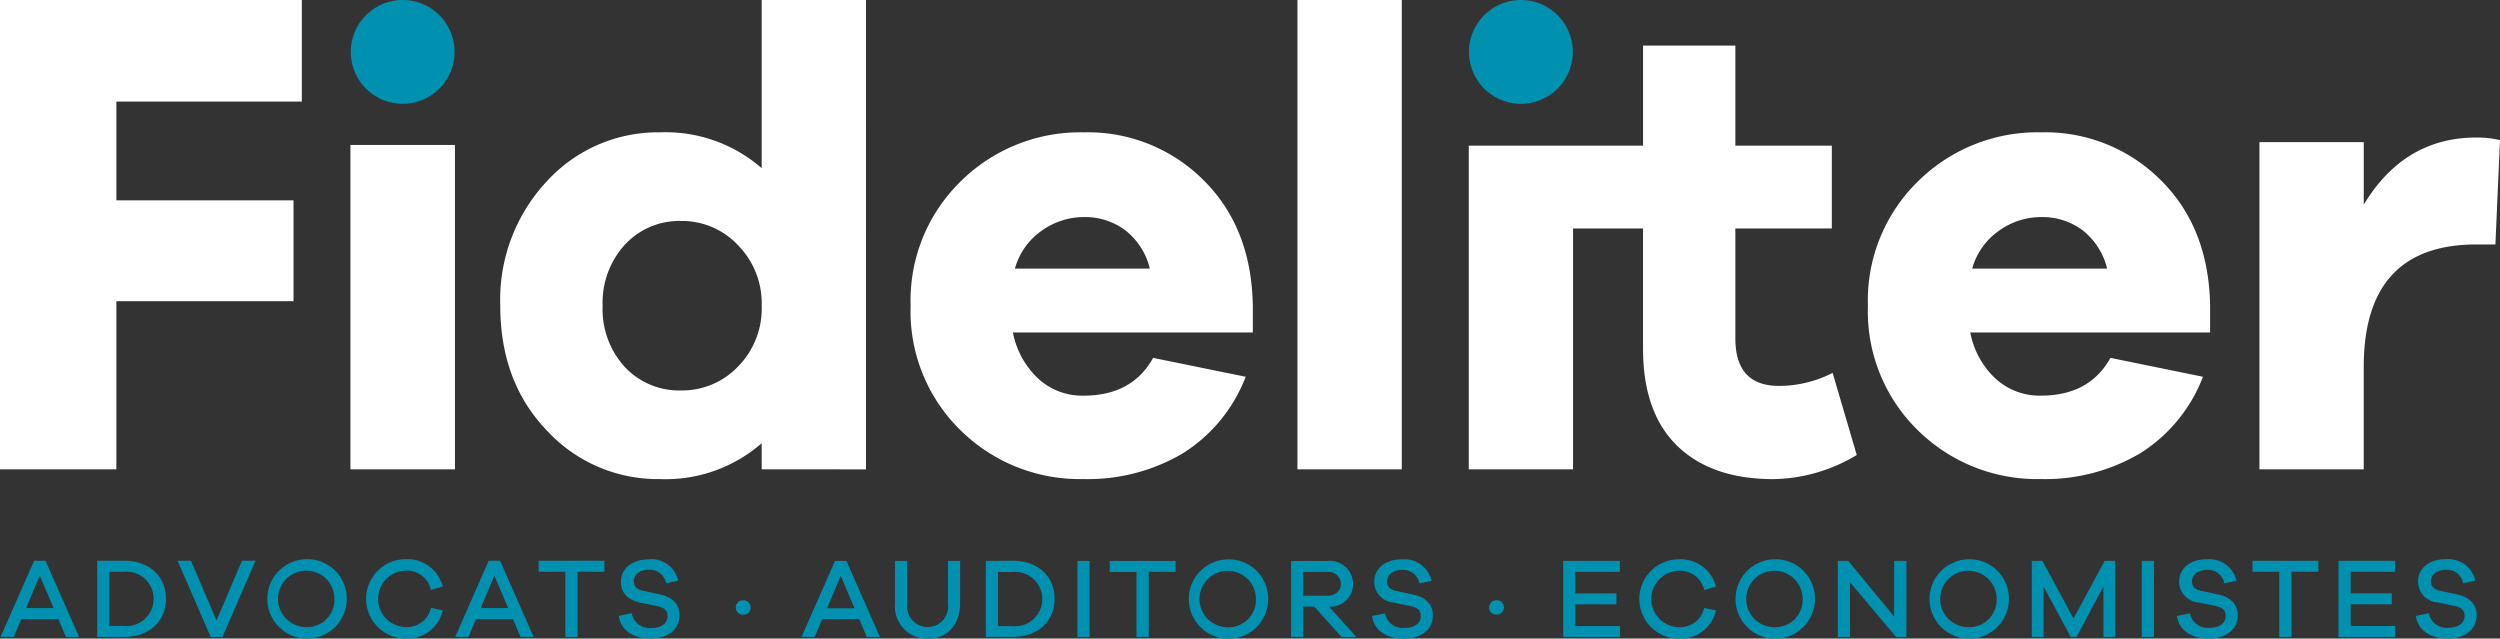 <?xml version="1.0" encoding="UTF-8"?>
<svg xmlns="http://www.w3.org/2000/svg" id="Grupo_52" data-name="Grupo 52" width="262.743" height="67.11" viewBox="0 0 262.743 67.11">
  <rect x="0" y="0" width="262.743" height="67.11" fill="#333333" stroke="none"/>
  <path id="Trazado_1" data-name="Trazado 1" d="M2.953,2.745V52.069H15.183V34.4H33.8V23.8H15.183V13.42h19.49V2.745Z" transform="translate(-2.953 -2.745)" fill="#fff"></path>
  <rect id="Rectángulo_4" data-name="Rectángulo 4" width="10.985" height="34.091" transform="translate(36.829 15.234)" fill="#fff"></rect>
  <path id="Trazado_2" data-name="Trazado 2" d="M216.874,34.875a8.672,8.672,0,0,1-2.5,6.406,8.1,8.1,0,0,1-5.926,2.5,7.838,7.838,0,0,1-5.961-2.466,9,9,0,0,1-2.329-6.44,9.024,9.024,0,0,1,2.329-6.405,7.785,7.785,0,0,1,5.961-2.5,8.046,8.046,0,0,1,5.926,2.535,8.7,8.7,0,0,1,2.5,6.371m10.961,17.2V2.745H216.874V20.421a15.353,15.353,0,0,0-10.688-3.768A15.812,15.812,0,0,0,194.3,21.791a18.2,18.2,0,0,0-4.9,13.085q0,8.016,4.9,13.12a15.861,15.861,0,0,0,11.886,5.1,15.353,15.353,0,0,0,10.688-3.768v2.741Z" transform="translate(-136.823 -2.745)" fill="#fff"></path>
  <path id="Trazado_3" data-name="Trazado 3" d="M367.46,66.379H353.279a7.193,7.193,0,0,1,2.809-3.974,7.611,7.611,0,0,1,4.453-1.439,7.053,7.053,0,0,1,4.316,1.371,7.291,7.291,0,0,1,2.6,4.042m10.824,6.714V70.284q-.137-8.222-5.206-13.222a17.15,17.15,0,0,0-12.537-5A17.845,17.845,0,0,0,347.593,57.2a17.482,17.482,0,0,0-5.275,13.085A17.453,17.453,0,0,0,347.593,83.4a17.826,17.826,0,0,0,12.879,5.1A19.61,19.61,0,0,0,370.92,85.8a16.4,16.4,0,0,0,6.611-8.05L367.8,75.764q-2.192,3.973-7.331,3.973a6.844,6.844,0,0,1-4.727-1.781,8.916,8.916,0,0,1-2.672-4.864Z" transform="translate(-246.614 -38.153)" fill="#fff"></path>
  <rect id="Rectángulo_5" data-name="Rectángulo 5" width="10.962" height="49.326" transform="translate(136.36)" fill="#fff"></rect>
  <path id="Trazado_4" data-name="Trazado 4" d="M588.565,54.142a12.344,12.344,0,0,1-5.631,1.37q-4.59,0-4.59-5V38.965h10.139v-8.7H578.344V19.75h-9.7V30.264H550.326V64.281h10.961V38.965h7.355V51.607q0,6.714,3.6,10.208t10.105,3.494a17.469,17.469,0,0,0,8.756-2.535Z" transform="translate(-395.963 -14.954)" fill="#fff"></path>
  <path id="Trazado_5" data-name="Trazado 5" d="M724.224,66.379H710.043a7.192,7.192,0,0,1,2.809-3.974,7.61,7.61,0,0,1,4.453-1.439,7.052,7.052,0,0,1,4.316,1.371,7.29,7.29,0,0,1,2.6,4.042m10.824,6.714V70.284q-.138-8.222-5.207-13.222a17.15,17.15,0,0,0-12.537-5A17.845,17.845,0,0,0,704.357,57.2a17.482,17.482,0,0,0-5.276,13.085A17.453,17.453,0,0,0,704.357,83.4a17.825,17.825,0,0,0,12.879,5.1A19.609,19.609,0,0,0,727.684,85.8a16.4,16.4,0,0,0,6.611-8.05l-9.728-1.987q-2.193,3.973-7.331,3.973a6.843,6.843,0,0,1-4.727-1.781,8.916,8.916,0,0,1-2.672-4.864Z" transform="translate(-502.769 -38.153)" fill="#fff"></path>
  <path id="Trazado_6" data-name="Trazado 6" d="M867.815,54q-7.6,0-11.852,7.057V54.483H845V88.875h10.961V78.119q0-12.88,11.852-12.88H869.8l.48-10.961A10.2,10.2,0,0,0,867.815,54" transform="translate(-607.539 -39.548)" fill="#fff"></path>
  <path id="Trazado_7" data-name="Trazado 7" d="M139.136,13.656A5.455,5.455,0,1,0,133.681,8.2a5.455,5.455,0,0,0,5.455,5.455" transform="translate(-96.815 -2.746)" fill="#0091b0"></path>
  <path id="Trazado_8" data-name="Trazado 8" d="M555.87,13.656A5.455,5.455,0,1,0,550.415,8.2a5.455,5.455,0,0,0,5.455,5.455" transform="translate(-396.027 -2.746)" fill="#0091b0"></path>
  <path id="Trazado_9" data-name="Trazado 9" d="M260.175,211.124c-1.781,0-2.941.957-2.941,2.368a2.194,2.194,0,0,0,2.021,2.176l1.746.358c.8.168,1.124.455,1.124,1.064,0,.729-.61,1.244-1.686,1.244a1.884,1.884,0,0,1-2.069-1.531l-1.363.287c.2,1.555,1.614,2.38,3.312,2.38,1.841,0,3.073-.944,3.073-2.451,0-1.256-.861-1.925-2.057-2.188l-1.733-.37c-.693-.144-1.016-.442-1.016-1,0-.706.622-1.22,1.566-1.22a1.739,1.739,0,0,1,1.829,1.411l1.279-.263a2.915,2.915,0,0,0-3.085-2.26m-5.332,7.019h-4.687v-2.284h4.316v-1.147h-4.316v-2.26h4.675v-1.16h-5.954V219.3h5.966Zm-8.083-5.691v-1.16h-6.923v1.16h2.81V219.3h1.292v-6.851Zm-11.694-1.327c-1.781,0-2.941.957-2.941,2.368a2.194,2.194,0,0,0,2.021,2.176l1.746.358c.8.168,1.124.455,1.124,1.064,0,.729-.61,1.244-1.686,1.244a1.884,1.884,0,0,1-2.068-1.531l-1.363.287c.2,1.555,1.615,2.38,3.312,2.38,1.841,0,3.073-.944,3.073-2.451,0-1.256-.861-1.925-2.056-2.188l-1.734-.37c-.693-.144-1.016-.442-1.016-1,0-.706.622-1.22,1.566-1.22a1.74,1.74,0,0,1,1.83,1.411l1.279-.263a2.915,2.915,0,0,0-3.085-2.26m-5.584.168H228.2V219.3h1.279Zm-4.065,0H224.3l-3.276,6.062-3.264-6.062H216.64V219.3h1.244v-5.3l2.846,5.3h.61l2.834-5.3v5.3h1.244Zm-15.365,6.971a2.966,2.966,0,1,1,2.893-2.953,2.87,2.87,0,0,1-2.893,2.953m0-7.138a4.173,4.173,0,1,0,4.185,4.185,4.142,4.142,0,0,0-4.185-4.185m-6.588.168h-1.292v5.847l-4.83-5.847h-1.088V219.3h1.279v-5.751l4.842,5.751h1.088Zm-13.8,6.971a2.966,2.966,0,1,1,2.893-2.953,2.87,2.87,0,0,1-2.893,2.953m0-7.138a4.173,4.173,0,1,0,4.185,4.185,4.141,4.141,0,0,0-4.185-4.185m-10.1,7.138a2.966,2.966,0,0,1,0-5.931,2.581,2.581,0,0,1,2.642,2.021l1.244-.359a3.843,3.843,0,0,0-3.886-2.87,4.173,4.173,0,0,0,0,8.346,3.8,3.8,0,0,0,3.886-2.965l-1.244-.263a2.581,2.581,0,0,1-2.642,2.021m-6.206-.12H168.67v-2.284h4.316v-1.147H168.67v-2.26h4.675v-1.16h-5.954V219.3h5.966Zm-12.973-2.714a.766.766,0,0,0-.789.753.751.751,0,0,0,.789.753.741.741,0,0,0,.777-.753.755.755,0,0,0-.777-.753m-9.912-4.3c-1.781,0-2.941.957-2.941,2.368a2.193,2.193,0,0,0,2.021,2.176l1.746.358c.8.168,1.124.455,1.124,1.064,0,.729-.61,1.244-1.686,1.244a1.884,1.884,0,0,1-2.069-1.531l-1.363.287c.2,1.555,1.614,2.38,3.312,2.38,1.841,0,3.073-.944,3.073-2.451,0-1.256-.861-1.925-2.057-2.188l-1.734-.37c-.693-.144-1.016-.442-1.016-1,0-.706.622-1.22,1.566-1.22a1.739,1.739,0,0,1,1.829,1.411l1.279-.263a2.915,2.915,0,0,0-3.085-2.26m-10.4,3.826v-2.5h2.487a1.3,1.3,0,0,1,1.471,1.256c0,.741-.586,1.243-1.471,1.243Zm5.607,4.352-2.893-3.2a2.4,2.4,0,0,0,2.523-2.391,2.455,2.455,0,0,0-2.75-2.416h-3.766V219.3h1.279V216.11h1.159l2.858,3.192Zm-13.475-1.04a2.966,2.966,0,1,1,2.894-2.953,2.87,2.87,0,0,1-2.894,2.953m0-7.138a4.173,4.173,0,1,0,4.185,4.185,4.141,4.141,0,0,0-4.185-4.185m-5.548,1.327v-1.16h-6.923v1.16h2.81V219.3h1.291v-6.851Zm-9.039-1.16h-1.279V219.3h1.279Zm-9.625,6.851v-5.691h1.519a2.859,2.859,0,1,1,0,5.691Zm-1.28-6.851V219.3h2.8c2.726,0,4.424-1.674,4.424-4.005s-1.7-4.006-4.424-4.006Zm-2.7,0h-1.279v4.471a2.163,2.163,0,1,1-4.281,0v-4.471H97.169v4.471a3.392,3.392,0,0,0,3.456,3.707c2.033,0,3.384-1.495,3.384-3.707Zm-11.1,4.974H90.019l1.446-3.408Zm2.678,3.037-3.527-8.011h-1.2L87.341,219.3h1.387l.789-1.865h3.9L94.2,219.3Zm-14.372-3.874a.766.766,0,0,0-.789.753.751.751,0,0,0,.789.753.741.741,0,0,0,.777-.753.755.755,0,0,0-.777-.753m-9.912-4.3c-1.781,0-2.941.957-2.941,2.368s1.028,1.949,2.021,2.176l1.745.358c.8.168,1.124.455,1.124,1.064,0,.729-.61,1.244-1.686,1.244A1.884,1.884,0,0,1,69.5,216.8l-1.363.287c.2,1.555,1.614,2.38,3.312,2.38,1.841,0,3.073-.944,3.073-2.451,0-1.256-.861-1.925-2.057-2.188l-1.733-.37c-.694-.144-1.016-.442-1.016-1,0-.706.622-1.22,1.566-1.22a1.739,1.739,0,0,1,1.829,1.411l1.279-.263a2.916,2.916,0,0,0-3.085-2.26m-4.675,1.327v-1.16H59.708v1.16h2.81V219.3H63.81v-6.851Zm-10.115,3.814H53.622l1.447-3.408Zm2.679,3.037-3.527-8.011h-1.2L50.945,219.3h1.387l.79-1.865h3.9l.789,1.865Zm-13.44-1.04a2.966,2.966,0,0,1,0-5.931,2.582,2.582,0,0,1,2.643,2.021l1.243-.359a3.844,3.844,0,0,0-3.886-2.87,4.173,4.173,0,0,0,0,8.346,3.8,3.8,0,0,0,3.886-2.965l-1.243-.263a2.582,2.582,0,0,1-2.643,2.021m-10.39,0a2.966,2.966,0,1,1,2.893-2.953,2.87,2.87,0,0,1-2.893,2.953m0-7.138a4.173,4.173,0,1,0,4.184,4.185,4.141,4.141,0,0,0-4.184-4.185m-5.4.168H28.537l-2.678,6.277-2.678-6.277H21.77l3.479,8.011h1.232ZM14.6,218.143v-5.691h1.518a2.859,2.859,0,1,1,0,5.691Zm-1.279-6.851V219.3h2.8c2.726,0,4.424-1.674,4.424-4.005s-1.7-4.006-4.424-4.006Zm-4.579,4.974H5.843l1.447-3.408Zm2.678,3.037-3.528-8.011h-1.2L3.165,219.3H4.552l.789-1.865h3.9l.789,1.865Z" transform="translate(-3.105 -152.36)" fill="#0091b0"></path>
</svg>
